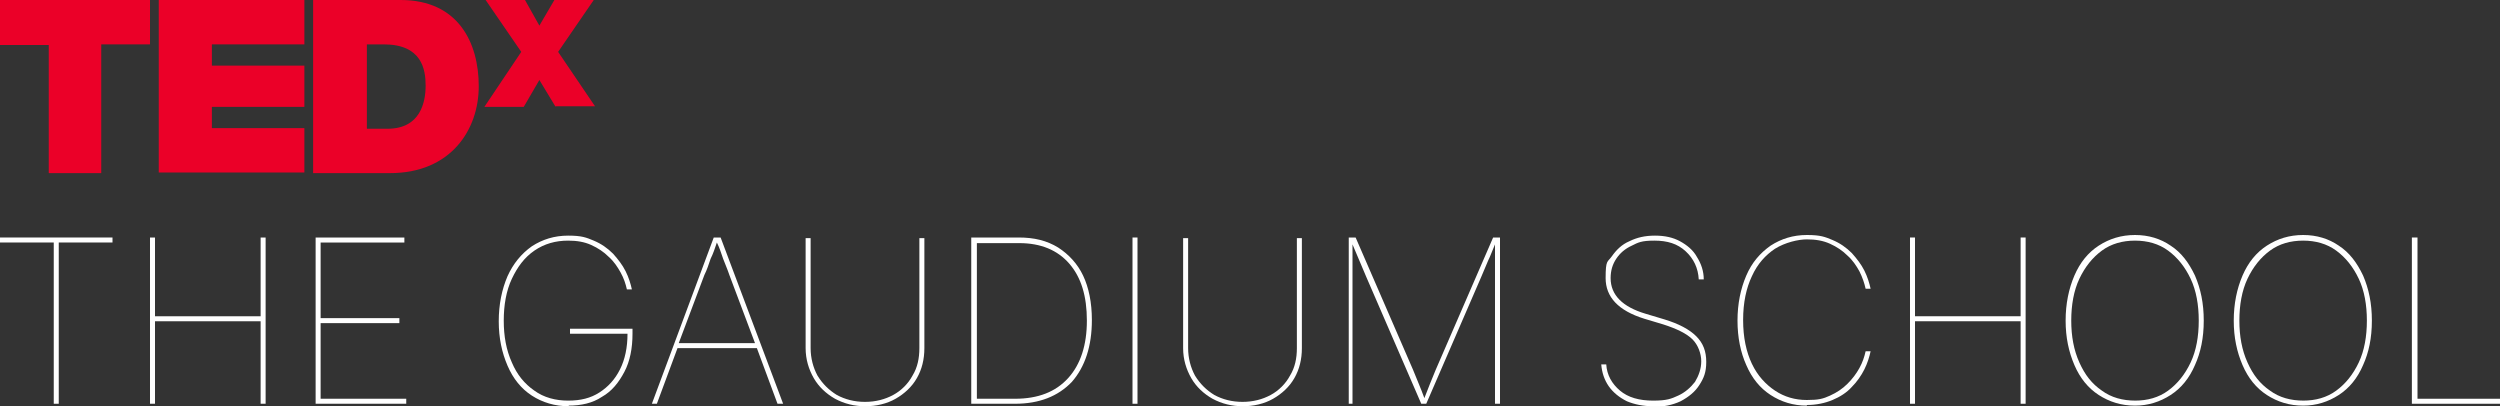 <?xml version="1.0" encoding="UTF-8"?>
<svg id="Layer_1" xmlns="http://www.w3.org/2000/svg" version="1.1" width="400px" height="65px" viewBox="0 0 400 65">
  <rect x="0" y="0" width="400" height="65" fill="#333333" stroke="none"/>
  <!-- Generator: Adobe Illustrator 29.6.0, SVG Export Plug-In . SVG Version: 2.1.1 Build 207)  -->
  <defs>
    <style>
      .st0 {
        fill: #fff;
      }

      .st1 {
        fill: #eb0028;
      }
    </style>
  </defs>
  <g id="Layer_11">
    <path class="st1" d="M7.8,7.2H0V0h24v7.1h-7.8v20.6H7.8V7.2Z"/>
    <path class="st1" d="M25.4,0h23.3v7.1h-14.8v3.4h14.8v6.6h-14.8v3.4h14.8v7.1h-23.3V0Z"/>
    <path class="st1" d="M58.7,20.6h3.3c5.3,0,6.1-4.3,6.1-6.9s-.6-6.6-6.7-6.6h-2.7v13.5h0ZM50.1,0h14C73.3,0,76.6,6.8,76.6,13.8s-4.5,13.9-14.2,13.9h-12.3V0Z"/>
    <path class="st1" d="M88.9,17.1l-2.6-4.3-2.5,4.3h-6.3l5.9-8.8L77.7,0h6.3l2.3,4.1L88.7,0h6.3l-5.7,8.3,5.9,8.7h-6.3Z"/>
    <g>
      <path class="st0" d="M0,38.8v-.8h18v.8h-8.6v25.8h-.8v-25.8H0Z"/>
      <path class="st0" d="M24,64.6v-26.6h.8v12.6h16.9v-12.6h.8v26.6h-.8v-13.2h-16.9v13.2s-.8,0-.8,0Z"/>
      <path class="st0" d="M50.5,64.6v-26.6h14.2v.8h-13.4v12.1h12.6v.8h-12.6v12.1h13.7v.8h-14.6s0,0,.1,0Z"/>
      <path class="st0" d="M91,65c-2.2,0-4.2-.6-5.9-1.7-1.7-1.1-3-2.7-3.9-4.8s-1.4-4.4-1.4-7.1.5-5.1,1.4-7.2c.9-2,2.2-3.6,3.9-4.8,1.7-1.1,3.6-1.7,5.8-1.7s2.9.3,4.1.8,2.2,1.2,3.1,2.1c.8.9,1.5,1.8,2,2.8s.8,2,1,2.9h-.8c-.2-.9-.5-1.8-1-2.7s-1.1-1.8-1.9-2.5c-.8-.8-1.7-1.4-2.8-1.9-1.1-.5-2.3-.7-3.7-.7-2,0-3.8.5-5.4,1.6s-2.7,2.6-3.6,4.5-1.3,4.2-1.3,6.7.4,4.7,1.3,6.7c.8,1.9,2,3.4,3.6,4.5,1.5,1.1,3.4,1.6,5.4,1.6s3.6-.4,5-1.3c1.4-.9,2.5-2.1,3.3-3.7.8-1.6,1.2-3.5,1.2-5.7h-9.2v-.8h10v.8c0,2.3-.4,4.4-1.3,6.1-.9,1.7-2,3.1-3.6,4-1.5,1-3.3,1.4-5.4,1.4h.1Z"/>
      <path class="st0" d="M104.3,64.6l9.9-26.6h1.1l10,26.6h-.9l-3.3-8.9h-12.7l-3.3,8.9h-.9.1ZM108.7,54.9h12.1l-4.1-10.9c-.3-.9-.7-1.8-1-2.6-.3-.9-.6-1.8-1-2.6-.3.9-.6,1.8-1,2.6-.3.9-.6,1.8-1,2.6l-4.1,10.9h0Z"/>
      <path class="st0" d="M138.5,65c-1.8,0-3.4-.4-4.9-1.2-1.4-.8-2.6-1.9-3.4-3.3-.8-1.4-1.3-3-1.3-4.8v-17.6h.8v17.6c0,1.6.4,3.1,1.1,4.4.8,1.3,1.8,2.3,3.1,3.1,1.3.7,2.8,1.1,4.5,1.1s3.2-.4,4.5-1.1c1.3-.7,2.4-1.8,3.1-3.1.8-1.3,1.1-2.8,1.1-4.4v-17.6h.8v17.6c0,1.8-.4,3.4-1.2,4.8-.8,1.4-2,2.5-3.4,3.3-1.4.8-3.1,1.2-4.9,1.2h0Z"/>
      <path class="st0" d="M162.4,64.6h-7v-26.6h7.6c2.5,0,4.5.5,6.3,1.6,1.7,1.1,3.1,2.6,4,4.5s1.4,4.3,1.4,7.1c0,4.2-1.1,7.5-3.2,9.9-2.2,2.3-5.2,3.5-9.1,3.5ZM156.3,63.8h6.1c3.7,0,6.5-1.1,8.5-3.3s3-5.3,3-9.2-.9-6.9-2.8-9.1c-1.9-2.2-4.6-3.3-8-3.3h-6.8v25h0Z"/>
      <path class="st0" d="M182,38v26.6h-.8v-26.6h.8Z"/>
      <path class="st0" d="M198.9,65c-1.8,0-3.4-.4-4.9-1.2-1.4-.8-2.6-1.9-3.4-3.3-.8-1.4-1.3-3-1.3-4.8v-17.6h.8v17.6c0,1.6.4,3.1,1.1,4.4.8,1.3,1.8,2.3,3.1,3.1,1.3.7,2.8,1.1,4.5,1.1s3.2-.4,4.5-1.1c1.3-.7,2.4-1.8,3.1-3.1.8-1.3,1.1-2.8,1.1-4.4v-17.6h.8v17.6c0,1.8-.4,3.4-1.2,4.8-.8,1.4-2,2.5-3.4,3.3-1.4.8-3.1,1.2-4.9,1.2h0Z"/>
      <path class="st0" d="M215.8,64.6v-26.6h1.1l9.2,21.2c.3.7.6,1.5.9,2.2s.6,1.5.9,2.3c.3-.8.6-1.5.9-2.3.3-.7.6-1.5.9-2.2l9.2-21.2h1.1v26.6h-.8v-25.5c-.4.9-.7,1.8-1.1,2.6-.4.9-.7,1.7-1.1,2.6l-8.8,20.3h-.8l-8.8-20.3c-.4-.9-.7-1.7-1.1-2.6-.4-.9-.7-1.7-1.1-2.6v25.5h-.8.2Z"/>
      <path class="st0" d="M264.5,65c-1.6,0-3-.3-4.2-.8-1.2-.6-2.2-1.4-2.9-2.4-.7-1-1.1-2.2-1.2-3.5h.8c.1,1.7.9,3.1,2.2,4.2,1.3,1.1,3.1,1.6,5.3,1.6s2.9-.3,4-.8,2-1.3,2.7-2.2c.6-1,1-2.1,1-3.3s-.5-2.6-1.4-3.5-2.5-1.7-4.7-2.4l-3-.9c-4.2-1.3-6.2-3.5-6.2-6.5s.3-2.5,1-3.5,1.6-1.9,2.8-2.4c1.2-.6,2.5-.9,4.1-.9s2.9.3,4,.9c1.1.6,2.1,1.4,2.7,2.5.7,1.1,1.1,2.3,1.1,3.6h-.8c-.1-1.8-.8-3.3-2.1-4.5-1.3-1.2-2.9-1.7-5-1.7s-2.6.3-3.6.8c-1.1.5-1.9,1.2-2.5,2.1-.6.9-.9,1.9-.9,3.1,0,2.7,1.9,4.6,5.6,5.7l3,.9c2.3.7,4,1.6,5.1,2.7,1.1,1.1,1.6,2.4,1.6,4.1s-.4,2.6-1.1,3.7c-.7,1.1-1.7,1.9-3,2.6-1.3.6-2.7.9-4.4.9h0Z"/>
      <path class="st0" d="M289.1,64.9c-2.2,0-4.1-.6-5.8-1.7-1.7-1.1-3-2.7-3.9-4.8-.9-2-1.4-4.4-1.4-7.1s.5-5.1,1.4-7.2,2.2-3.6,3.9-4.8c1.7-1.1,3.6-1.7,5.8-1.7s2.9.3,4.1.8,2.2,1.2,3.1,2.1c.8.9,1.5,1.8,2,2.8s.8,2,1,2.9h-.8c-.2-.9-.5-1.8-1-2.8-.5-.9-1.1-1.8-1.9-2.5-.8-.8-1.7-1.4-2.8-1.9-1.1-.5-2.3-.7-3.7-.7s-3.5.5-5.1,1.5c-1.5,1-2.8,2.4-3.7,4.4-.9,1.9-1.4,4.2-1.4,7s.5,5.1,1.4,7,2.2,3.3,3.7,4.3,3.2,1.5,5.1,1.5,2.6-.2,3.7-.7,2-1.1,2.8-1.9c.8-.8,1.4-1.6,1.9-2.5s.8-1.8,1-2.7h.8c-.2.9-.5,1.9-1,2.9s-1.2,2-2,2.8c-.8.9-1.9,1.6-3.1,2.1-1.2.5-2.6.8-4.1.8h0Z"/>
      <path class="st0" d="M305.6,64.6v-26.6h.8v12.6h16.9v-12.6h.8v26.6h-.8v-13.2h-16.9v13.2h-.8Z"/>
      <path class="st0" d="M341.6,64.9c-2.2,0-4.1-.6-5.8-1.7-1.7-1.1-3-2.7-3.9-4.8s-1.4-4.4-1.4-7.1.5-5.1,1.4-7.2c.9-2.1,2.2-3.7,3.9-4.8,1.7-1.1,3.6-1.7,5.8-1.7s4.1.6,5.7,1.7c1.7,1.1,2.9,2.7,3.9,4.8.9,2.1,1.4,4.4,1.4,7.2s-.5,5.1-1.4,7.1c-.9,2.1-2.2,3.7-3.9,4.8-1.7,1.1-3.6,1.7-5.7,1.7ZM341.6,64.1c2,0,3.8-.5,5.3-1.6s2.7-2.6,3.6-4.5,1.3-4.2,1.3-6.7-.4-4.8-1.3-6.7-2.1-3.4-3.6-4.5-3.3-1.6-5.3-1.6-3.8.5-5.3,1.6-2.7,2.6-3.6,4.5-1.3,4.2-1.3,6.7.4,4.7,1.3,6.7,2,3.4,3.6,4.5c1.5,1.1,3.3,1.6,5.4,1.6h-.1Z"/>
      <path class="st0" d="M368.5,64.9c-2.2,0-4.1-.6-5.8-1.7-1.7-1.1-3-2.7-3.9-4.8s-1.4-4.4-1.4-7.1.5-5.1,1.4-7.2c.9-2.1,2.2-3.7,3.9-4.8,1.7-1.1,3.6-1.7,5.8-1.7s4.1.6,5.7,1.7c1.7,1.1,2.9,2.7,3.9,4.8.9,2.1,1.4,4.4,1.4,7.2s-.5,5.1-1.4,7.1c-.9,2.1-2.2,3.7-3.9,4.8-1.7,1.1-3.6,1.7-5.7,1.7ZM368.5,64.1c2,0,3.8-.5,5.3-1.6s2.7-2.6,3.6-4.5,1.3-4.2,1.3-6.7-.4-4.8-1.3-6.7-2.1-3.4-3.6-4.5-3.3-1.6-5.3-1.6-3.8.5-5.3,1.6-2.7,2.6-3.6,4.5-1.3,4.2-1.3,6.7.4,4.7,1.3,6.7,2,3.4,3.6,4.5c1.5,1.1,3.3,1.6,5.4,1.6h-.1Z"/>
      <path class="st0" d="M385.9,64.6v-26.6h.9v25.8h13.3v.8h-14.2,0Z"/>
    </g>
  </g>
</svg>